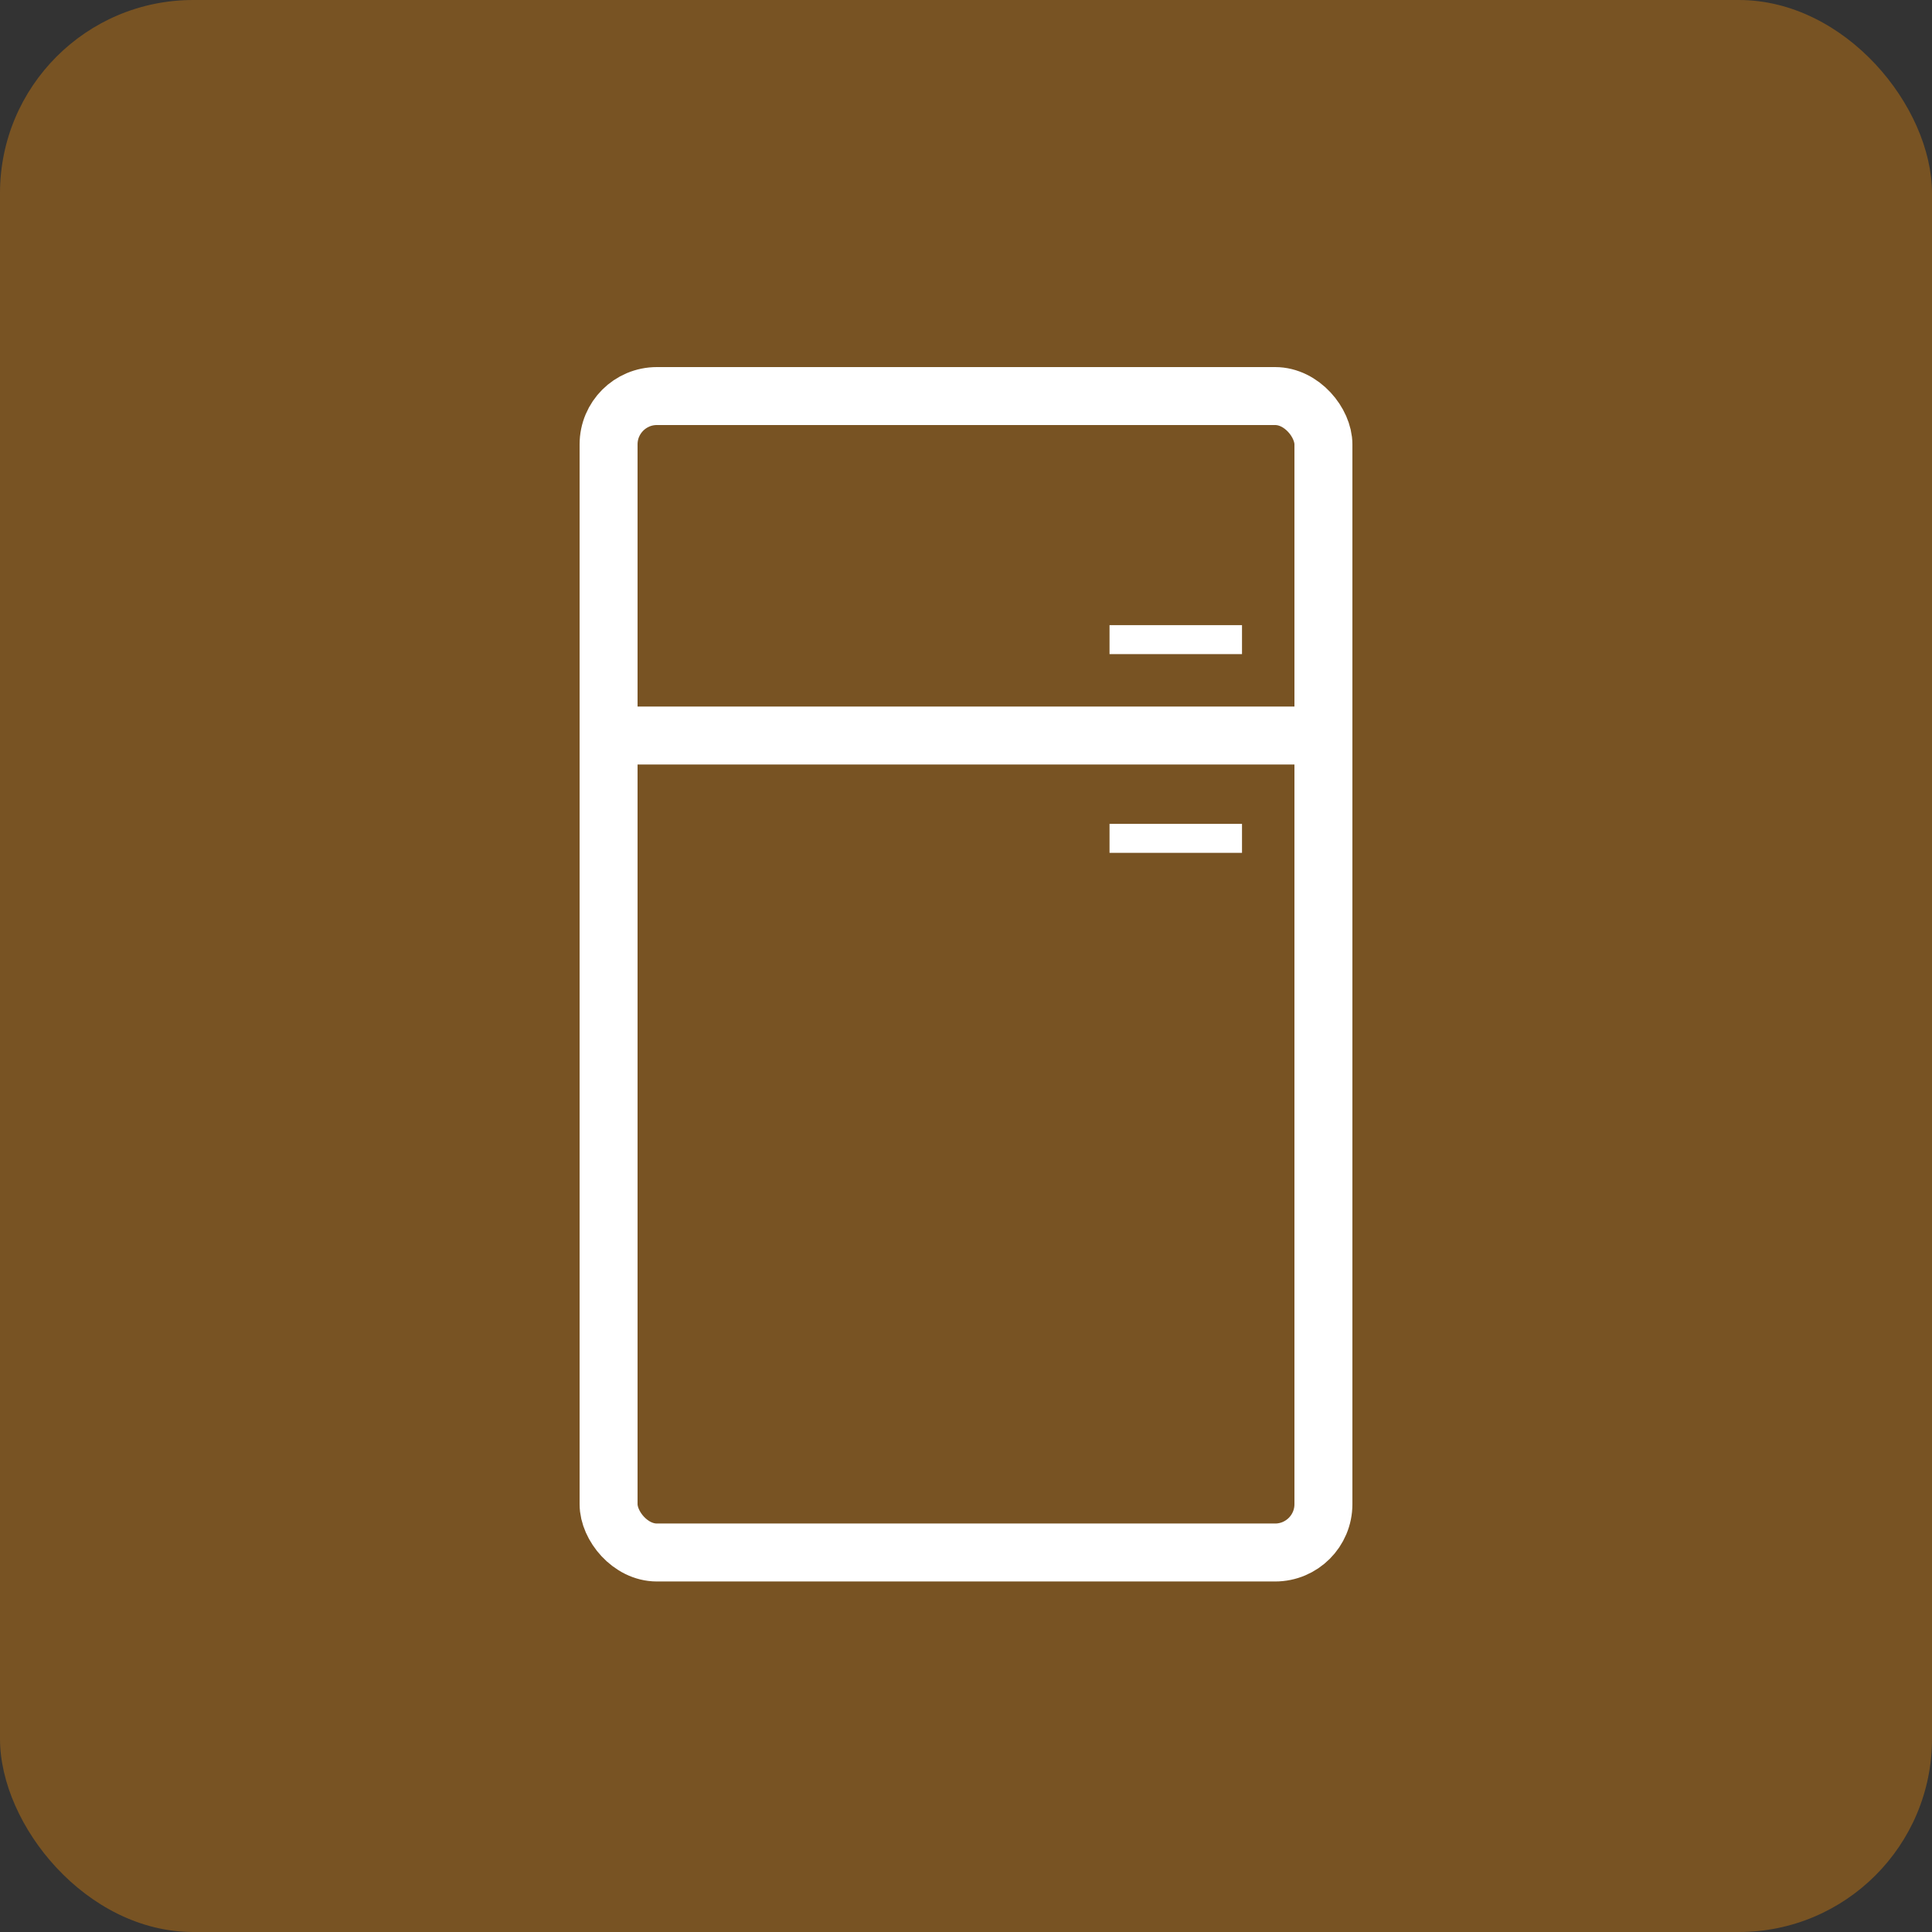 <?xml version="1.0" encoding="UTF-8"?> <svg xmlns="http://www.w3.org/2000/svg" width="100" height="100" viewBox="0 0 100 100" fill="none"><rect x="0" y="0" width="100" height="100" fill="#333333" stroke="none"/><rect width="100" height="100" rx="10" fill="#785323"></rect><rect x="31.5" y="20.5" width="37" height="59.857" rx="2.5" stroke="white" stroke-width="3"></rect><line x1="30" y1="38.071" x2="70" y2="38.071" stroke="white" stroke-width="3"></line><line x1="57.429" y1="33.107" x2="64.286" y2="33.107" stroke="white" stroke-width="1.5"></line><line x1="57.429" y1="43.393" x2="64.286" y2="43.393" stroke="white" stroke-width="1.5"></line></svg> 